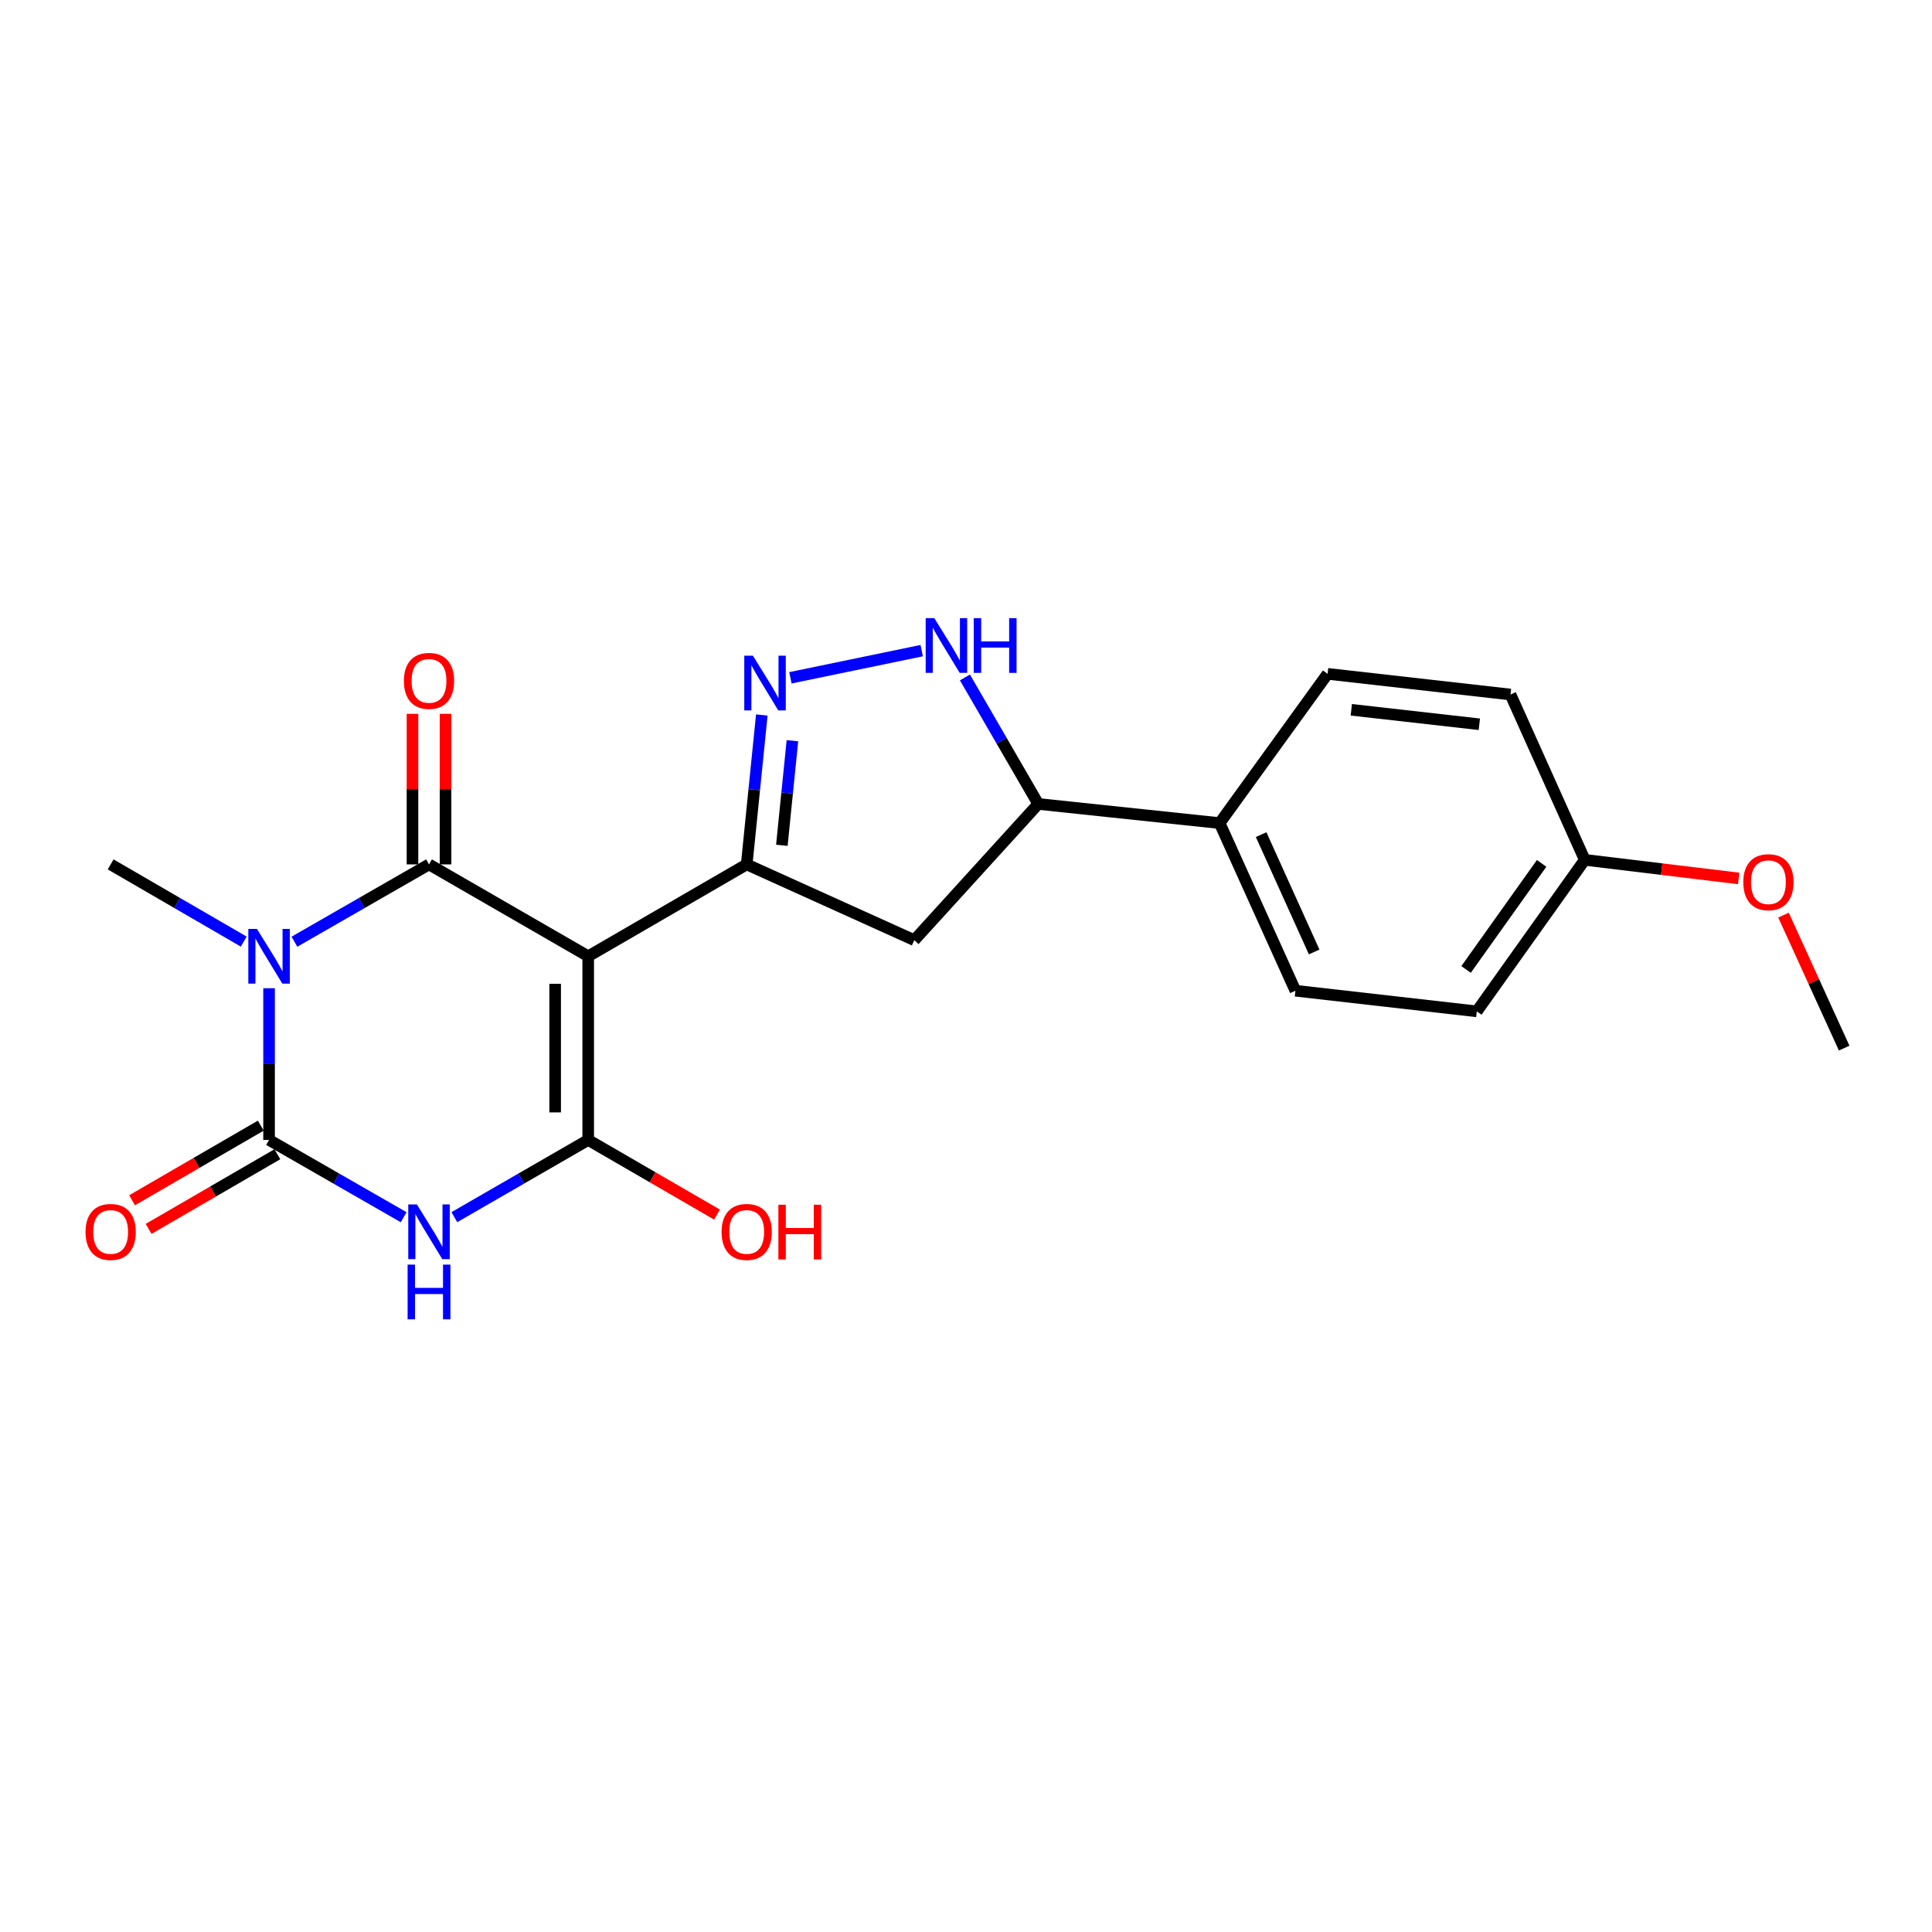 <?xml version='1.0' encoding='iso-8859-1'?>
<svg version='1.1' baseProfile='full'
              xmlns='http://www.w3.org/2000/svg'
                      xmlns:rdkit='http://www.rdkit.org/xml'
                      xmlns:xlink='http://www.w3.org/1999/xlink'
                  xml:space='preserve'
width='1000px' height='1000px' viewBox='0 0 1000 1000'>
<!-- END OF HEADER -->
<rect style='opacity:1.0;fill:#FFFFFF;stroke:none' width='1000' height='1000' x='0' y='0'> </rect>
<path class='bond-1' d='M 304.453,494.967 L 222.056,447.414' style='fill:none;fill-rule:evenodd;stroke:#000000;stroke-width:6px;stroke-linecap:butt;stroke-linejoin:miter;stroke-opacity:1' />
<path class='bond-3' d='M 304.453,494.967 L 304.453,590.034' style='fill:none;fill-rule:evenodd;stroke:#000000;stroke-width:6px;stroke-linecap:butt;stroke-linejoin:miter;stroke-opacity:1' />
<path class='bond-3' d='M 287.345,509.227 L 287.345,575.774' style='fill:none;fill-rule:evenodd;stroke:#000000;stroke-width:6px;stroke-linecap:butt;stroke-linejoin:miter;stroke-opacity:1' />
<path class='bond-5' d='M 304.453,494.967 L 386.489,447.414' style='fill:none;fill-rule:evenodd;stroke:#000000;stroke-width:6px;stroke-linecap:butt;stroke-linejoin:miter;stroke-opacity:1' />
<path class='bond-0' d='M 152.396,487.427 L 187.226,467.421' style='fill:none;fill-rule:evenodd;stroke:#0000FF;stroke-width:6px;stroke-linecap:butt;stroke-linejoin:miter;stroke-opacity:1' />
<path class='bond-0' d='M 187.226,467.421 L 222.056,447.414' style='fill:none;fill-rule:evenodd;stroke:#000000;stroke-width:6px;stroke-linecap:butt;stroke-linejoin:miter;stroke-opacity:1' />
<path class='bond-14' d='M 126.159,487.364 L 91.715,467.389' style='fill:none;fill-rule:evenodd;stroke:#0000FF;stroke-width:6px;stroke-linecap:butt;stroke-linejoin:miter;stroke-opacity:1' />
<path class='bond-14' d='M 91.715,467.389 L 57.271,447.414' style='fill:none;fill-rule:evenodd;stroke:#000000;stroke-width:6px;stroke-linecap:butt;stroke-linejoin:miter;stroke-opacity:1' />
<path class='bond-23' d='M 139.269,511.504 L 139.269,550.769' style='fill:none;fill-rule:evenodd;stroke:#0000FF;stroke-width:6px;stroke-linecap:butt;stroke-linejoin:miter;stroke-opacity:1' />
<path class='bond-23' d='M 139.269,550.769 L 139.269,590.034' style='fill:none;fill-rule:evenodd;stroke:#000000;stroke-width:6px;stroke-linecap:butt;stroke-linejoin:miter;stroke-opacity:1' />
<path class='bond-10' d='M 230.61,447.414 L 230.61,408.449' style='fill:none;fill-rule:evenodd;stroke:#000000;stroke-width:6px;stroke-linecap:butt;stroke-linejoin:miter;stroke-opacity:1' />
<path class='bond-10' d='M 230.61,408.449 L 230.61,369.484' style='fill:none;fill-rule:evenodd;stroke:#FF0000;stroke-width:6px;stroke-linecap:butt;stroke-linejoin:miter;stroke-opacity:1' />
<path class='bond-10' d='M 213.502,447.414 L 213.502,408.449' style='fill:none;fill-rule:evenodd;stroke:#000000;stroke-width:6px;stroke-linecap:butt;stroke-linejoin:miter;stroke-opacity:1' />
<path class='bond-10' d='M 213.502,408.449 L 213.502,369.484' style='fill:none;fill-rule:evenodd;stroke:#FF0000;stroke-width:6px;stroke-linecap:butt;stroke-linejoin:miter;stroke-opacity:1' />
<path class='bond-2' d='M 235.174,630 L 269.814,610.017' style='fill:none;fill-rule:evenodd;stroke:#0000FF;stroke-width:6px;stroke-linecap:butt;stroke-linejoin:miter;stroke-opacity:1' />
<path class='bond-2' d='M 269.814,610.017 L 304.453,590.034' style='fill:none;fill-rule:evenodd;stroke:#000000;stroke-width:6px;stroke-linecap:butt;stroke-linejoin:miter;stroke-opacity:1' />
<path class='bond-4' d='M 208.929,630.031 L 174.099,610.033' style='fill:none;fill-rule:evenodd;stroke:#0000FF;stroke-width:6px;stroke-linecap:butt;stroke-linejoin:miter;stroke-opacity:1' />
<path class='bond-4' d='M 174.099,610.033 L 139.269,590.034' style='fill:none;fill-rule:evenodd;stroke:#000000;stroke-width:6px;stroke-linecap:butt;stroke-linejoin:miter;stroke-opacity:1' />
<path class='bond-13' d='M 304.453,590.034 L 337.786,609.348' style='fill:none;fill-rule:evenodd;stroke:#000000;stroke-width:6px;stroke-linecap:butt;stroke-linejoin:miter;stroke-opacity:1' />
<path class='bond-13' d='M 337.786,609.348 L 371.119,628.662' style='fill:none;fill-rule:evenodd;stroke:#FF0000;stroke-width:6px;stroke-linecap:butt;stroke-linejoin:miter;stroke-opacity:1' />
<path class='bond-11' d='M 134.979,582.634 L 101.664,601.946' style='fill:none;fill-rule:evenodd;stroke:#000000;stroke-width:6px;stroke-linecap:butt;stroke-linejoin:miter;stroke-opacity:1' />
<path class='bond-11' d='M 101.664,601.946 L 68.35,621.258' style='fill:none;fill-rule:evenodd;stroke:#FF0000;stroke-width:6px;stroke-linecap:butt;stroke-linejoin:miter;stroke-opacity:1' />
<path class='bond-11' d='M 143.559,597.435 L 110.245,616.747' style='fill:none;fill-rule:evenodd;stroke:#000000;stroke-width:6px;stroke-linecap:butt;stroke-linejoin:miter;stroke-opacity:1' />
<path class='bond-11' d='M 110.245,616.747 L 76.93,636.059' style='fill:none;fill-rule:evenodd;stroke:#FF0000;stroke-width:6px;stroke-linecap:butt;stroke-linejoin:miter;stroke-opacity:1' />
<path class='bond-6' d='M 386.489,447.414 L 390.398,408.743' style='fill:none;fill-rule:evenodd;stroke:#000000;stroke-width:6px;stroke-linecap:butt;stroke-linejoin:miter;stroke-opacity:1' />
<path class='bond-6' d='M 390.398,408.743 L 394.306,370.073' style='fill:none;fill-rule:evenodd;stroke:#0000FF;stroke-width:6px;stroke-linecap:butt;stroke-linejoin:miter;stroke-opacity:1' />
<path class='bond-6' d='M 404.684,437.533 L 407.42,410.464' style='fill:none;fill-rule:evenodd;stroke:#000000;stroke-width:6px;stroke-linecap:butt;stroke-linejoin:miter;stroke-opacity:1' />
<path class='bond-6' d='M 407.42,410.464 L 410.155,383.394' style='fill:none;fill-rule:evenodd;stroke:#0000FF;stroke-width:6px;stroke-linecap:butt;stroke-linejoin:miter;stroke-opacity:1' />
<path class='bond-8' d='M 386.489,447.414 L 473.231,486.631' style='fill:none;fill-rule:evenodd;stroke:#000000;stroke-width:6px;stroke-linecap:butt;stroke-linejoin:miter;stroke-opacity:1' />
<path class='bond-7' d='M 409.112,350.835 L 477.072,336.767' style='fill:none;fill-rule:evenodd;stroke:#0000FF;stroke-width:6px;stroke-linecap:butt;stroke-linejoin:miter;stroke-opacity:1' />
<path class='bond-22' d='M 499.452,350.646 L 518.425,383.385' style='fill:none;fill-rule:evenodd;stroke:#0000FF;stroke-width:6px;stroke-linecap:butt;stroke-linejoin:miter;stroke-opacity:1' />
<path class='bond-22' d='M 518.425,383.385 L 537.398,416.124' style='fill:none;fill-rule:evenodd;stroke:#000000;stroke-width:6px;stroke-linecap:butt;stroke-linejoin:miter;stroke-opacity:1' />
<path class='bond-9' d='M 473.231,486.631 L 537.398,416.124' style='fill:none;fill-rule:evenodd;stroke:#000000;stroke-width:6px;stroke-linecap:butt;stroke-linejoin:miter;stroke-opacity:1' />
<path class='bond-12' d='M 537.398,416.124 L 631.286,426.038' style='fill:none;fill-rule:evenodd;stroke:#000000;stroke-width:6px;stroke-linecap:butt;stroke-linejoin:miter;stroke-opacity:1' />
<path class='bond-15' d='M 631.286,426.038 L 670.503,512.798' style='fill:none;fill-rule:evenodd;stroke:#000000;stroke-width:6px;stroke-linecap:butt;stroke-linejoin:miter;stroke-opacity:1' />
<path class='bond-15' d='M 652.759,432.005 L 680.211,492.737' style='fill:none;fill-rule:evenodd;stroke:#000000;stroke-width:6px;stroke-linecap:butt;stroke-linejoin:miter;stroke-opacity:1' />
<path class='bond-16' d='M 631.286,426.038 L 687.156,348.783' style='fill:none;fill-rule:evenodd;stroke:#000000;stroke-width:6px;stroke-linecap:butt;stroke-linejoin:miter;stroke-opacity:1' />
<path class='bond-18' d='M 670.503,512.798 L 764.392,523.481' style='fill:none;fill-rule:evenodd;stroke:#000000;stroke-width:6px;stroke-linecap:butt;stroke-linejoin:miter;stroke-opacity:1' />
<path class='bond-19' d='M 687.156,348.783 L 781.824,359.485' style='fill:none;fill-rule:evenodd;stroke:#000000;stroke-width:6px;stroke-linecap:butt;stroke-linejoin:miter;stroke-opacity:1' />
<path class='bond-19' d='M 699.434,367.389 L 765.702,374.88' style='fill:none;fill-rule:evenodd;stroke:#000000;stroke-width:6px;stroke-linecap:butt;stroke-linejoin:miter;stroke-opacity:1' />
<path class='bond-17' d='M 820.261,445.048 L 781.824,359.485' style='fill:none;fill-rule:evenodd;stroke:#000000;stroke-width:6px;stroke-linecap:butt;stroke-linejoin:miter;stroke-opacity:1' />
<path class='bond-20' d='M 820.261,445.048 L 860.098,449.863' style='fill:none;fill-rule:evenodd;stroke:#000000;stroke-width:6px;stroke-linecap:butt;stroke-linejoin:miter;stroke-opacity:1' />
<path class='bond-20' d='M 860.098,449.863 L 899.935,454.678' style='fill:none;fill-rule:evenodd;stroke:#FF0000;stroke-width:6px;stroke-linecap:butt;stroke-linejoin:miter;stroke-opacity:1' />
<path class='bond-24' d='M 820.261,445.048 L 764.392,523.481' style='fill:none;fill-rule:evenodd;stroke:#000000;stroke-width:6px;stroke-linecap:butt;stroke-linejoin:miter;stroke-opacity:1' />
<path class='bond-24' d='M 797.946,446.887 L 758.837,501.79' style='fill:none;fill-rule:evenodd;stroke:#000000;stroke-width:6px;stroke-linecap:butt;stroke-linejoin:miter;stroke-opacity:1' />
<path class='bond-21' d='M 923.14,473.661 L 938.843,508.081' style='fill:none;fill-rule:evenodd;stroke:#FF0000;stroke-width:6px;stroke-linecap:butt;stroke-linejoin:miter;stroke-opacity:1' />
<path class='bond-21' d='M 938.843,508.081 L 954.545,542.501' style='fill:none;fill-rule:evenodd;stroke:#000000;stroke-width:6px;stroke-linecap:butt;stroke-linejoin:miter;stroke-opacity:1' />
<path  class='atom-1' d='M 133.009 480.807
L 142.289 495.807
Q 143.209 497.287, 144.689 499.967
Q 146.169 502.647, 146.249 502.807
L 146.249 480.807
L 150.009 480.807
L 150.009 509.127
L 146.129 509.127
L 136.169 492.727
Q 135.009 490.807, 133.769 488.607
Q 132.569 486.407, 132.209 485.727
L 132.209 509.127
L 128.529 509.127
L 128.529 480.807
L 133.009 480.807
' fill='#0000FF'/>
<path  class='atom-3' d='M 215.796 623.408
L 225.076 638.408
Q 225.996 639.888, 227.476 642.568
Q 228.956 645.248, 229.036 645.408
L 229.036 623.408
L 232.796 623.408
L 232.796 651.728
L 228.916 651.728
L 218.956 635.328
Q 217.796 633.408, 216.556 631.208
Q 215.356 629.008, 214.996 628.328
L 214.996 651.728
L 211.316 651.728
L 211.316 623.408
L 215.796 623.408
' fill='#0000FF'/>
<path  class='atom-3' d='M 210.976 654.56
L 214.816 654.56
L 214.816 666.6
L 229.296 666.6
L 229.296 654.56
L 233.136 654.56
L 233.136 682.88
L 229.296 682.88
L 229.296 669.8
L 214.816 669.8
L 214.816 682.88
L 210.976 682.88
L 210.976 654.56
' fill='#0000FF'/>
<path  class='atom-7' d='M 389.715 339.394
L 398.995 354.394
Q 399.915 355.874, 401.395 358.554
Q 402.875 361.234, 402.955 361.394
L 402.955 339.394
L 406.715 339.394
L 406.715 367.714
L 402.835 367.714
L 392.875 351.314
Q 391.715 349.394, 390.475 347.194
Q 389.275 344.994, 388.915 344.314
L 388.915 367.714
L 385.235 367.714
L 385.235 339.394
L 389.715 339.394
' fill='#0000FF'/>
<path  class='atom-8' d='M 483.613 319.957
L 492.893 334.957
Q 493.813 336.437, 495.293 339.117
Q 496.773 341.797, 496.853 341.957
L 496.853 319.957
L 500.613 319.957
L 500.613 348.277
L 496.733 348.277
L 486.773 331.877
Q 485.613 329.957, 484.373 327.757
Q 483.173 325.557, 482.813 324.877
L 482.813 348.277
L 479.133 348.277
L 479.133 319.957
L 483.613 319.957
' fill='#0000FF'/>
<path  class='atom-8' d='M 504.013 319.957
L 507.853 319.957
L 507.853 331.997
L 522.333 331.997
L 522.333 319.957
L 526.173 319.957
L 526.173 348.277
L 522.333 348.277
L 522.333 335.197
L 507.853 335.197
L 507.853 348.277
L 504.013 348.277
L 504.013 319.957
' fill='#0000FF'/>
<path  class='atom-11' d='M 209.056 352.427
Q 209.056 345.627, 212.416 341.827
Q 215.776 338.027, 222.056 338.027
Q 228.336 338.027, 231.696 341.827
Q 235.056 345.627, 235.056 352.427
Q 235.056 359.307, 231.656 363.227
Q 228.256 367.107, 222.056 367.107
Q 215.816 367.107, 212.416 363.227
Q 209.056 359.347, 209.056 352.427
M 222.056 363.907
Q 226.376 363.907, 228.696 361.027
Q 231.056 358.107, 231.056 352.427
Q 231.056 346.867, 228.696 344.067
Q 226.376 341.227, 222.056 341.227
Q 217.736 341.227, 215.376 344.027
Q 213.056 346.827, 213.056 352.427
Q 213.056 358.147, 215.376 361.027
Q 217.736 363.907, 222.056 363.907
' fill='#FF0000'/>
<path  class='atom-12' d='M 44.271 637.648
Q 44.271 630.848, 47.631 627.048
Q 50.991 623.248, 57.271 623.248
Q 63.551 623.248, 66.911 627.048
Q 70.271 630.848, 70.271 637.648
Q 70.271 644.528, 66.871 648.448
Q 63.471 652.328, 57.271 652.328
Q 51.031 652.328, 47.631 648.448
Q 44.271 644.568, 44.271 637.648
M 57.271 649.128
Q 61.591 649.128, 63.911 646.248
Q 66.271 643.328, 66.271 637.648
Q 66.271 632.088, 63.911 629.288
Q 61.591 626.448, 57.271 626.448
Q 52.951 626.448, 50.591 629.248
Q 48.271 632.048, 48.271 637.648
Q 48.271 643.368, 50.591 646.248
Q 52.951 649.128, 57.271 649.128
' fill='#FF0000'/>
<path  class='atom-14' d='M 373.489 637.648
Q 373.489 630.848, 376.849 627.048
Q 380.209 623.248, 386.489 623.248
Q 392.769 623.248, 396.129 627.048
Q 399.489 630.848, 399.489 637.648
Q 399.489 644.528, 396.089 648.448
Q 392.689 652.328, 386.489 652.328
Q 380.249 652.328, 376.849 648.448
Q 373.489 644.568, 373.489 637.648
M 386.489 649.128
Q 390.809 649.128, 393.129 646.248
Q 395.489 643.328, 395.489 637.648
Q 395.489 632.088, 393.129 629.288
Q 390.809 626.448, 386.489 626.448
Q 382.169 626.448, 379.809 629.248
Q 377.489 632.048, 377.489 637.648
Q 377.489 643.368, 379.809 646.248
Q 382.169 649.128, 386.489 649.128
' fill='#FF0000'/>
<path  class='atom-14' d='M 402.889 623.568
L 406.729 623.568
L 406.729 635.608
L 421.209 635.608
L 421.209 623.568
L 425.049 623.568
L 425.049 651.888
L 421.209 651.888
L 421.209 638.808
L 406.729 638.808
L 406.729 651.888
L 402.889 651.888
L 402.889 623.568
' fill='#FF0000'/>
<path  class='atom-21' d='M 902.329 456.619
Q 902.329 449.819, 905.689 446.019
Q 909.049 442.219, 915.329 442.219
Q 921.609 442.219, 924.969 446.019
Q 928.329 449.819, 928.329 456.619
Q 928.329 463.499, 924.929 467.419
Q 921.529 471.299, 915.329 471.299
Q 909.089 471.299, 905.689 467.419
Q 902.329 463.539, 902.329 456.619
M 915.329 468.099
Q 919.649 468.099, 921.969 465.219
Q 924.329 462.299, 924.329 456.619
Q 924.329 451.059, 921.969 448.259
Q 919.649 445.419, 915.329 445.419
Q 911.009 445.419, 908.649 448.219
Q 906.329 451.019, 906.329 456.619
Q 906.329 462.339, 908.649 465.219
Q 911.009 468.099, 915.329 468.099
' fill='#FF0000'/>
</svg>
